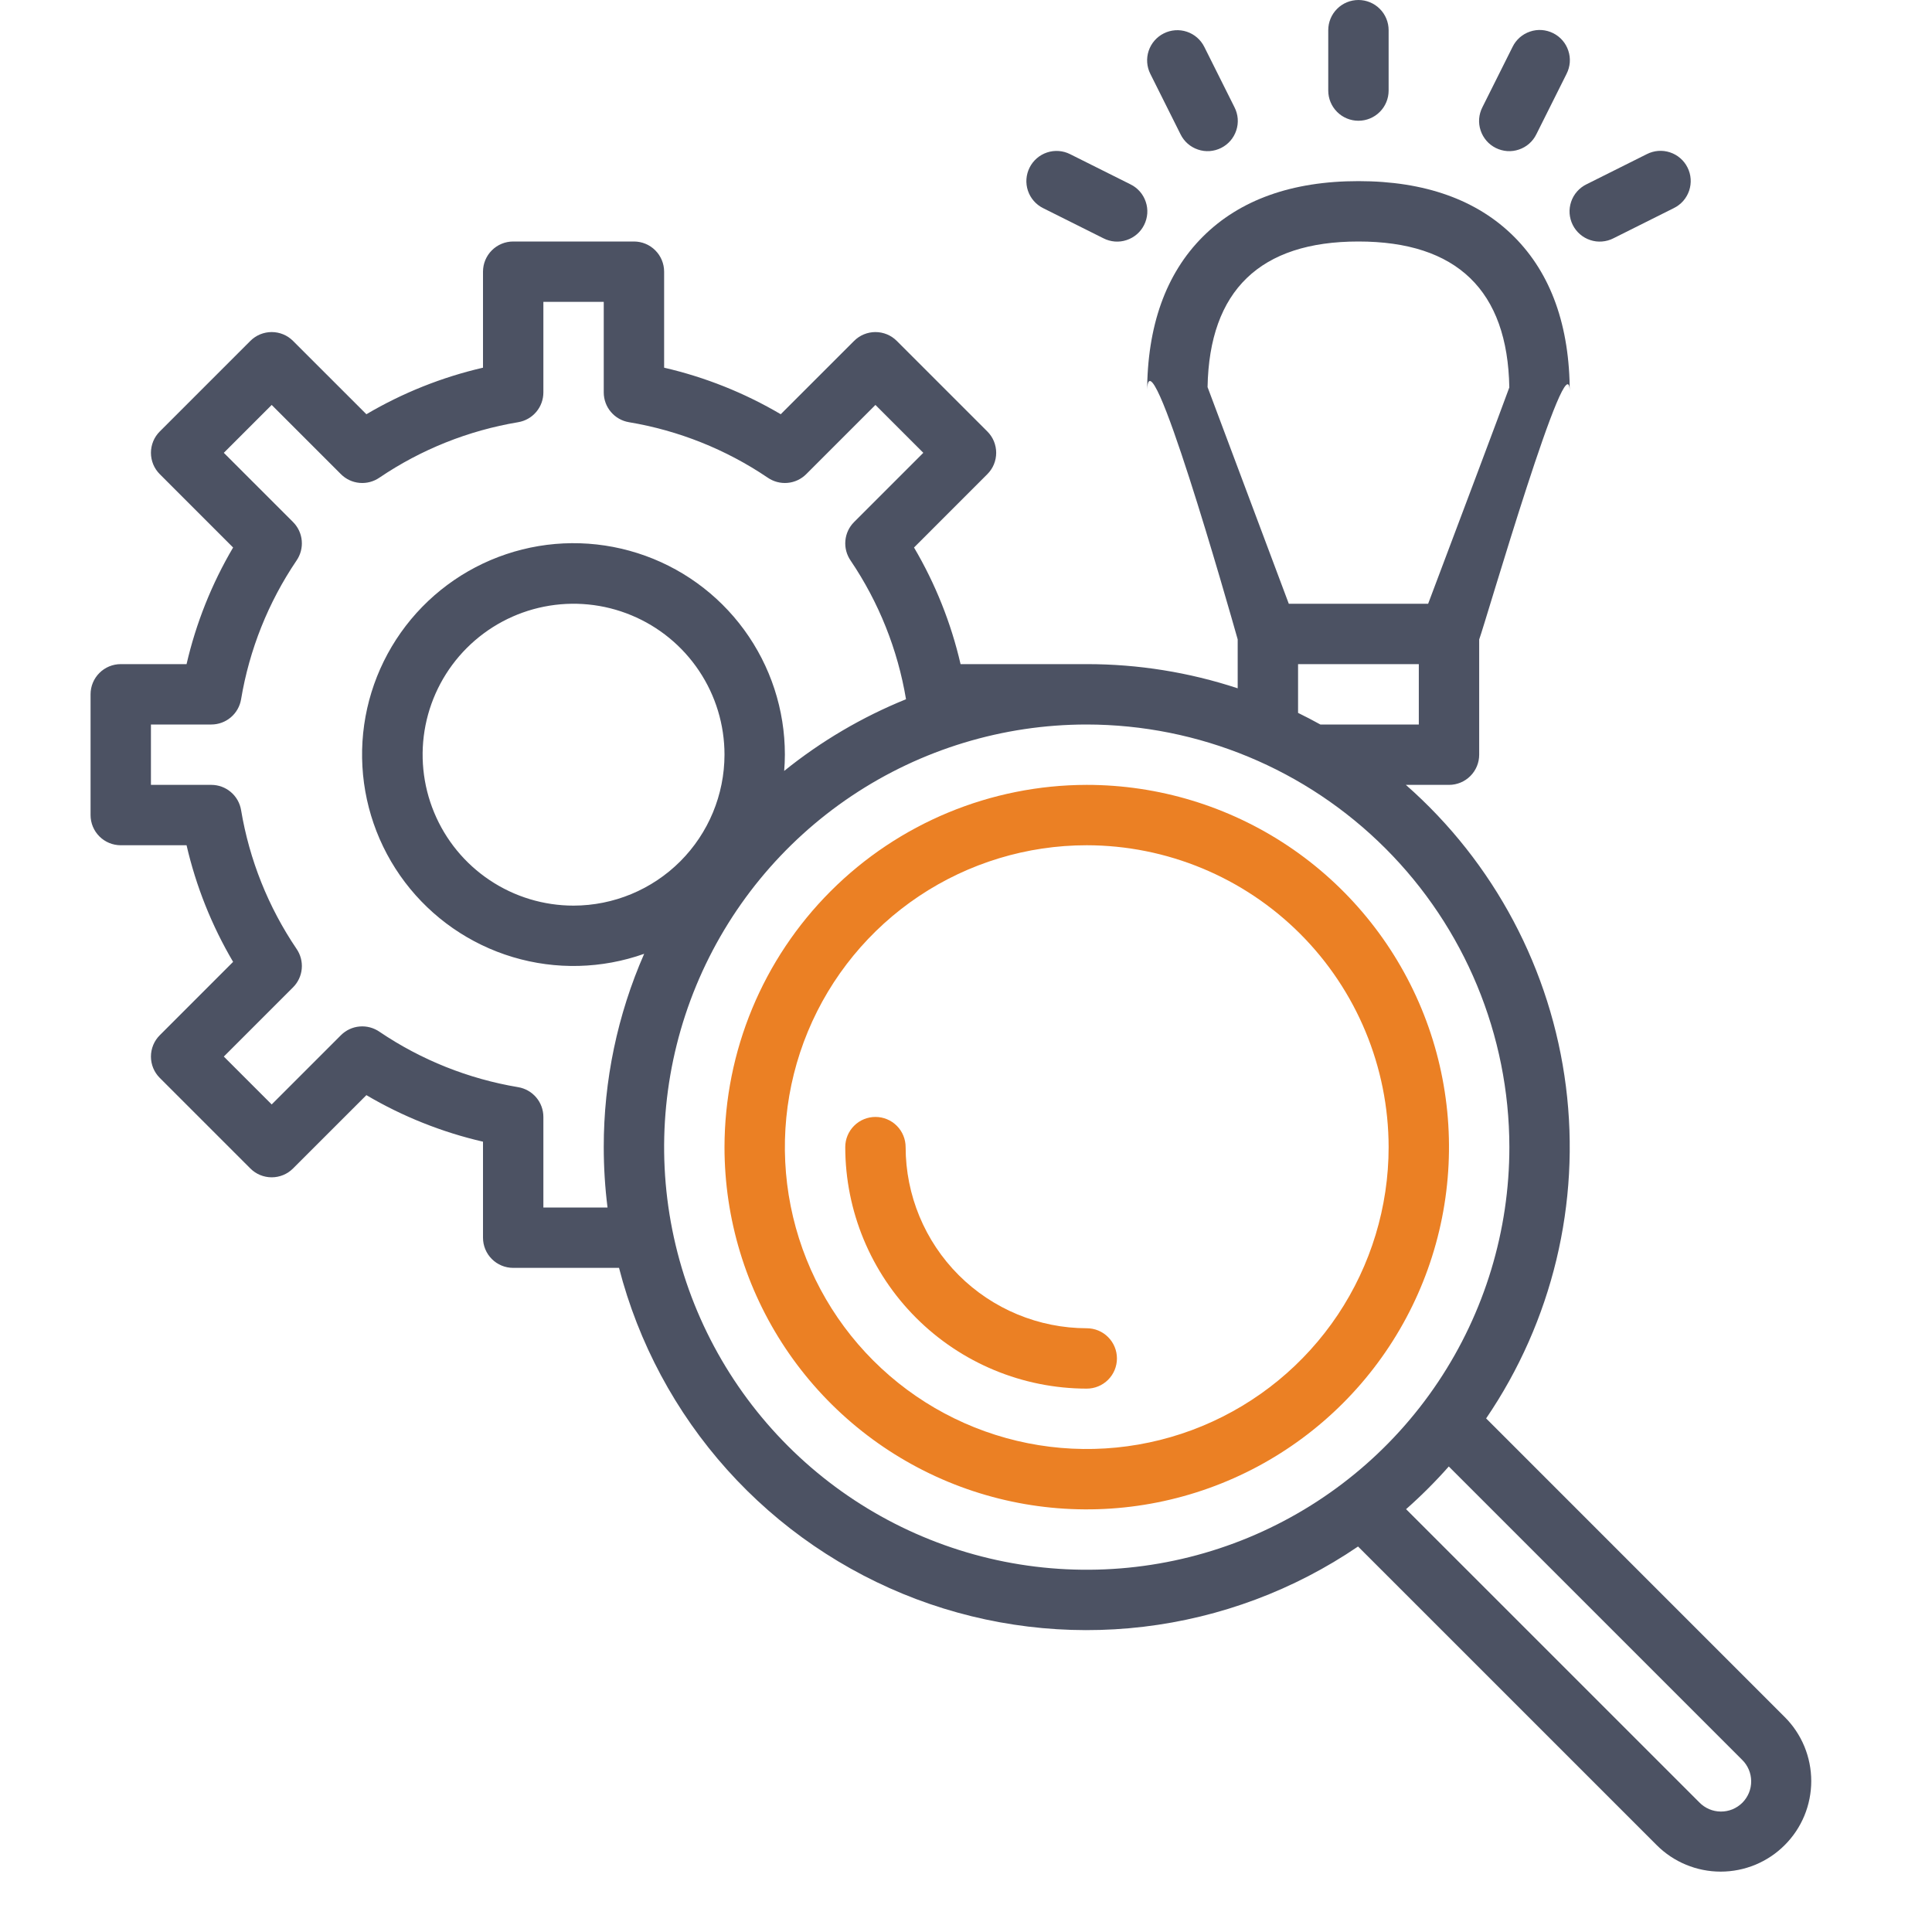 <svg width="64" height="64" viewBox="0 0 64 64" fill="none" xmlns="http://www.w3.org/2000/svg">
<g clip-path="url(#clip0_3250_64)">
<path d="M4 22C3.735 22 3.48 22.105 3.293 22.293C3.105 22.48 3 22.735 3 23V27C3 27.265 3.105 27.52 3.293 27.707C3.48 27.895 3.735 28 4 28H6.18C6.494 29.359 7.014 30.662 7.722 31.863L5.293 34.293C5.2 34.386 5.126 34.496 5.076 34.617C5.026 34.739 5 34.869 5 35C5 35.131 5.026 35.261 5.076 35.383C5.126 35.504 5.2 35.614 5.293 35.707L8.293 38.707C8.386 38.8 8.496 38.874 8.617 38.924C8.739 38.974 8.869 39 9 39C9.131 39 9.261 38.974 9.383 38.924C9.504 38.874 9.614 38.8 9.707 38.707L12.137 36.278C13.338 36.986 14.641 37.506 16 37.82V41C16 41.265 16.105 41.52 16.293 41.707C16.48 41.895 16.735 42 17 42H20.506C21.147 44.484 22.375 46.778 24.089 48.688C25.802 50.597 27.95 52.066 30.35 52.972C32.751 53.877 35.334 54.191 37.882 53.888C40.429 53.585 42.866 52.673 44.987 51.23L54.879 61.121C55.157 61.4 55.488 61.621 55.852 61.772C56.216 61.922 56.606 62 57 62C57.394 62 57.784 61.922 58.148 61.772C58.512 61.621 58.843 61.4 59.121 61.121C59.4 60.843 59.621 60.512 59.772 60.148C59.922 59.784 60 59.394 60 59C60 58.606 59.922 58.216 59.772 57.852C59.621 57.488 59.4 57.157 59.121 56.879L49.23 46.987C51.423 43.767 52.363 39.856 51.873 35.99C51.383 32.125 49.498 28.572 46.571 26H48C48.265 26 48.52 25.895 48.707 25.707C48.895 25.52 49 25.265 49 25V21.183C49.197 20.66 52 11 52 13C52 10.801 51.38 9.066 50.157 7.843C48.934 6.62 47.199 6 45 6C42.801 6 41.066 6.62 39.843 7.843C38.62 9.066 38 10.801 38 13C38 10.614 40.733 20.237 40.982 21.117C40.994 21.159 41 21.181 41 21.181V22.801C39.387 22.269 37.699 21.999 36 22H31.82C31.506 20.641 30.986 19.338 30.278 18.137L32.707 15.707C32.8 15.614 32.874 15.504 32.924 15.383C32.974 15.261 33 15.131 33 15C33 14.869 32.974 14.739 32.924 14.617C32.874 14.496 32.8 14.386 32.707 14.293L29.707 11.293C29.614 11.2 29.504 11.126 29.383 11.076C29.261 11.026 29.131 11 29 11C28.869 11 28.739 11.026 28.617 11.076C28.496 11.126 28.386 11.2 28.293 11.293L25.863 13.722C24.662 13.014 23.359 12.494 22 12.18V9C22 8.735 21.895 8.48 21.707 8.293C21.52 8.105 21.265 8 21 8H17C16.735 8 16.48 8.105 16.293 8.293C16.105 8.48 16 8.735 16 9V12.18C14.641 12.494 13.338 13.014 12.137 13.722L9.707 11.293C9.614 11.2 9.504 11.126 9.383 11.076C9.261 11.026 9.131 11 9 11C8.869 11 8.739 11.026 8.617 11.076C8.496 11.126 8.386 11.2 8.293 11.293L5.293 14.293C5.2 14.386 5.126 14.496 5.076 14.617C5.026 14.739 5 14.869 5 15C5 15.131 5.026 15.261 5.076 15.383C5.126 15.504 5.2 15.614 5.293 15.707L7.722 18.137C7.014 19.338 6.494 20.641 6.18 22H4ZM57.707 58.293C57.802 58.385 57.878 58.496 57.93 58.618C57.982 58.739 58.009 58.87 58.01 59.003C58.011 59.136 57.986 59.267 57.936 59.39C57.885 59.512 57.811 59.624 57.718 59.718C57.624 59.811 57.512 59.885 57.39 59.936C57.267 59.986 57.136 60.011 57.003 60.01C56.87 60.009 56.739 59.982 56.618 59.93C56.496 59.878 56.385 59.802 56.293 59.707L46.578 49.993C47.079 49.551 47.551 49.079 47.993 48.579L57.707 58.293ZM40.002 12.823C40.061 9.622 41.742 8 45 8C48.263 8 49.943 9.626 49.998 12.835C49.717 13.607 48.351 17.238 47.309 20H42.693L40.002 12.823ZM43 22H47V24H43.739C43.496 23.866 43.25 23.737 43 23.615V22ZM50 38C50 40.769 49.179 43.475 47.641 45.777C46.103 48.079 43.917 49.873 41.36 50.933C38.802 51.993 35.988 52.271 33.272 51.732C30.557 51.192 28.062 49.86 26.104 47.903C24.146 45.946 22.811 43.452 22.27 40.737C21.729 38.022 22.005 35.207 23.063 32.649C24.121 30.091 25.914 27.904 28.215 26.364C30.516 24.825 33.222 24.002 35.99 24H36C39.712 24.004 43.27 25.48 45.895 28.105C48.52 30.73 49.996 34.288 50 38ZM19 30C18.011 30 17.044 29.707 16.222 29.157C15.4 28.608 14.759 27.827 14.381 26.913C14.002 26 13.903 24.994 14.096 24.024C14.289 23.055 14.765 22.164 15.464 21.465C16.164 20.765 17.055 20.289 18.024 20.096C18.994 19.903 20 20.002 20.913 20.381C21.827 20.759 22.608 21.4 23.157 22.222C23.707 23.044 24 24.011 24 25C23.998 26.326 23.471 27.596 22.534 28.534C21.596 29.471 20.326 29.998 19 30ZM7.986 23.165C8.261 21.52 8.886 19.954 9.82 18.573C9.954 18.38 10.017 18.146 9.996 17.912C9.976 17.678 9.873 17.459 9.707 17.293L7.414 15L9 13.414L11.293 15.707C11.459 15.873 11.678 15.976 11.912 15.996C12.146 16.017 12.38 15.954 12.573 15.82C13.954 14.886 15.52 14.261 17.165 13.986C17.398 13.947 17.61 13.827 17.763 13.646C17.916 13.466 18 13.237 18 13V10H20V13C20 13.237 20.084 13.466 20.237 13.646C20.39 13.827 20.602 13.947 20.835 13.986C22.48 14.261 24.046 14.886 25.427 15.82C25.62 15.954 25.854 16.017 26.088 15.996C26.322 15.976 26.541 15.873 26.707 15.707L29 13.414L30.586 15L28.293 17.293C28.127 17.459 28.024 17.678 28.004 17.912C27.983 18.146 28.046 18.38 28.18 18.573C29.113 19.954 29.738 21.519 30.013 23.163C28.559 23.752 27.199 24.552 25.977 25.538C25.991 25.36 26 25.181 26 24.999C26.001 23.512 25.528 22.064 24.65 20.863C23.773 19.663 22.536 18.773 21.119 18.323C19.701 17.872 18.178 17.884 16.768 18.358C15.358 18.831 14.136 19.741 13.278 20.955C12.42 22.17 11.97 23.626 11.995 25.113C12.02 26.599 12.517 28.04 13.415 29.225C14.313 30.41 15.565 31.279 16.989 31.705C18.414 32.132 19.937 32.093 21.339 31.596C20.454 33.615 19.998 35.796 20 38C20 38.669 20.042 39.337 20.125 40H18V37C18 36.763 17.916 36.534 17.763 36.354C17.61 36.173 17.398 36.053 17.165 36.014C15.52 35.739 13.954 35.114 12.573 34.18C12.38 34.046 12.146 33.983 11.912 34.004C11.678 34.024 11.459 34.127 11.293 34.293L9 36.586L7.414 35L9.707 32.707C9.873 32.541 9.976 32.322 9.996 32.088C10.017 31.854 9.954 31.62 9.82 31.427C8.886 30.046 8.261 28.48 7.986 26.835C7.947 26.602 7.827 26.39 7.646 26.237C7.466 26.084 7.237 26 7 26H5V24H7C7.237 24 7.466 23.916 7.646 23.763C7.827 23.61 7.947 23.398 7.986 23.165Z" fill="#4C5263"/>
<path d="M34.106 5.553C33.987 5.79 33.967 6.065 34.051 6.316C34.135 6.568 34.316 6.776 34.553 6.894L36.553 7.894C36.67 7.954 36.799 7.99 36.93 8.001C37.062 8.011 37.194 7.995 37.319 7.953C37.445 7.912 37.561 7.846 37.661 7.76C37.761 7.674 37.842 7.569 37.901 7.451C37.96 7.333 37.995 7.204 38.005 7.072C38.014 6.941 37.997 6.809 37.954 6.684C37.912 6.559 37.846 6.443 37.759 6.344C37.672 6.245 37.566 6.164 37.447 6.106L35.447 5.106C35.21 4.987 34.935 4.967 34.684 5.051C34.432 5.135 34.224 5.316 34.106 5.553Z" fill="#4C5263"/>
<path d="M44 1V3C44 3.265 44.105 3.52 44.293 3.707C44.48 3.895 44.735 4 45 4C45.265 4 45.52 3.895 45.707 3.707C45.895 3.52 46 3.265 46 3V1C46 0.735 45.895 0.48 45.707 0.293C45.52 0.105 45.265 0 45 0C44.735 0 44.48 0.105 44.293 0.293C44.105 0.48 44 0.735 44 1Z" fill="#4C5263"/>
<path d="M38.553 1.106C38.316 1.224 38.135 1.432 38.051 1.684C37.967 1.935 37.987 2.21 38.106 2.447L39.106 4.447C39.164 4.566 39.245 4.672 39.344 4.759C39.443 4.846 39.559 4.912 39.684 4.954C39.809 4.997 39.941 5.014 40.072 5.005C40.204 4.995 40.333 4.96 40.451 4.901C40.569 4.842 40.674 4.76 40.76 4.661C40.846 4.561 40.912 4.445 40.953 4.319C40.995 4.194 41.011 4.062 41.001 3.93C40.99 3.799 40.954 3.67 40.894 3.553L39.894 1.553C39.776 1.316 39.568 1.135 39.316 1.051C39.065 0.967 38.79 0.987 38.553 1.106Z" fill="#4C5263"/>
<path d="M50.106 1.553L49.106 3.553C49.046 3.67 49.01 3.799 48.999 3.93C48.989 4.062 49.005 4.194 49.047 4.319C49.088 4.445 49.154 4.561 49.24 4.661C49.326 4.761 49.431 4.842 49.549 4.901C49.667 4.96 49.796 4.995 49.928 5.005C50.059 5.014 50.191 4.997 50.316 4.954C50.441 4.912 50.557 4.846 50.656 4.759C50.755 4.672 50.836 4.566 50.894 4.447L51.894 2.447C51.954 2.33 51.99 2.201 52.001 2.07C52.011 1.938 51.995 1.806 51.953 1.681C51.912 1.555 51.847 1.439 51.76 1.339C51.674 1.239 51.569 1.158 51.451 1.099C51.333 1.04 51.204 1.005 51.073 0.995C50.941 0.986 50.809 1.003 50.684 1.046C50.559 1.088 50.443 1.154 50.344 1.241C50.245 1.328 50.164 1.434 50.106 1.553Z" fill="#4C5263"/>
<path d="M54.553 5.106L52.553 6.106C52.434 6.164 52.329 6.245 52.242 6.344C52.154 6.443 52.088 6.559 52.046 6.684C52.004 6.809 51.986 6.941 51.995 7.072C52.005 7.204 52.04 7.333 52.099 7.451C52.158 7.569 52.24 7.674 52.34 7.76C52.439 7.846 52.555 7.912 52.681 7.953C52.806 7.995 52.938 8.011 53.07 8C53.202 7.99 53.33 7.954 53.447 7.894L55.447 6.894C55.566 6.836 55.672 6.755 55.759 6.656C55.846 6.557 55.912 6.441 55.955 6.316C55.997 6.191 56.014 6.059 56.005 5.927C55.996 5.796 55.961 5.667 55.901 5.549C55.843 5.431 55.761 5.326 55.661 5.24C55.561 5.153 55.445 5.088 55.32 5.047C55.194 5.005 55.062 4.989 54.93 4.999C54.799 5.01 54.67 5.046 54.553 5.106Z" fill="#4C5263"/>
<path d="M24 38C24 40.373 24.704 42.694 26.022 44.667C27.341 46.64 29.215 48.178 31.408 49.087C33.6 49.995 36.013 50.233 38.341 49.769C40.669 49.306 42.807 48.163 44.485 46.485C46.163 44.807 47.306 42.669 47.769 40.341C48.232 38.013 47.995 35.6 47.087 33.408C46.178 31.215 44.64 29.341 42.667 28.022C40.693 26.704 38.373 26 36 26C32.819 26.004 29.768 27.269 27.519 29.519C25.269 31.768 24.004 34.819 24 38ZM46 38C46 39.978 45.413 41.911 44.315 43.556C43.216 45.2 41.654 46.482 39.827 47.239C38 47.996 35.989 48.194 34.049 47.808C32.109 47.422 30.328 46.47 28.929 45.071C27.53 43.672 26.578 41.891 26.192 39.951C25.806 38.011 26.004 36 26.761 34.173C27.518 32.346 28.8 30.784 30.444 29.685C32.089 28.587 34.022 28 36 28C38.651 28.003 41.193 29.058 43.068 30.932C44.942 32.807 45.997 35.349 46 38Z" fill="#EB8024"/>
<path d="M30 38C30 37.735 29.895 37.48 29.707 37.293C29.52 37.105 29.265 37 29 37C28.735 37 28.48 37.105 28.293 37.293C28.105 37.48 28 37.735 28 38C28.002 40.121 28.846 42.154 30.346 43.654C31.846 45.154 33.879 45.998 36 46C36.265 46 36.52 45.895 36.707 45.707C36.895 45.52 37 45.265 37 45C37 44.735 36.895 44.48 36.707 44.293C36.52 44.105 36.265 44 36 44C34.409 43.998 32.884 43.365 31.759 42.241C30.634 41.116 30.002 39.591 30 38Z" fill="#EB8024"/>
</g>
<defs>
<clipPath id="clip0_3250_64">
<rect width="64" height="64" fill="white"/>
</clipPath>
</defs>
</svg>

